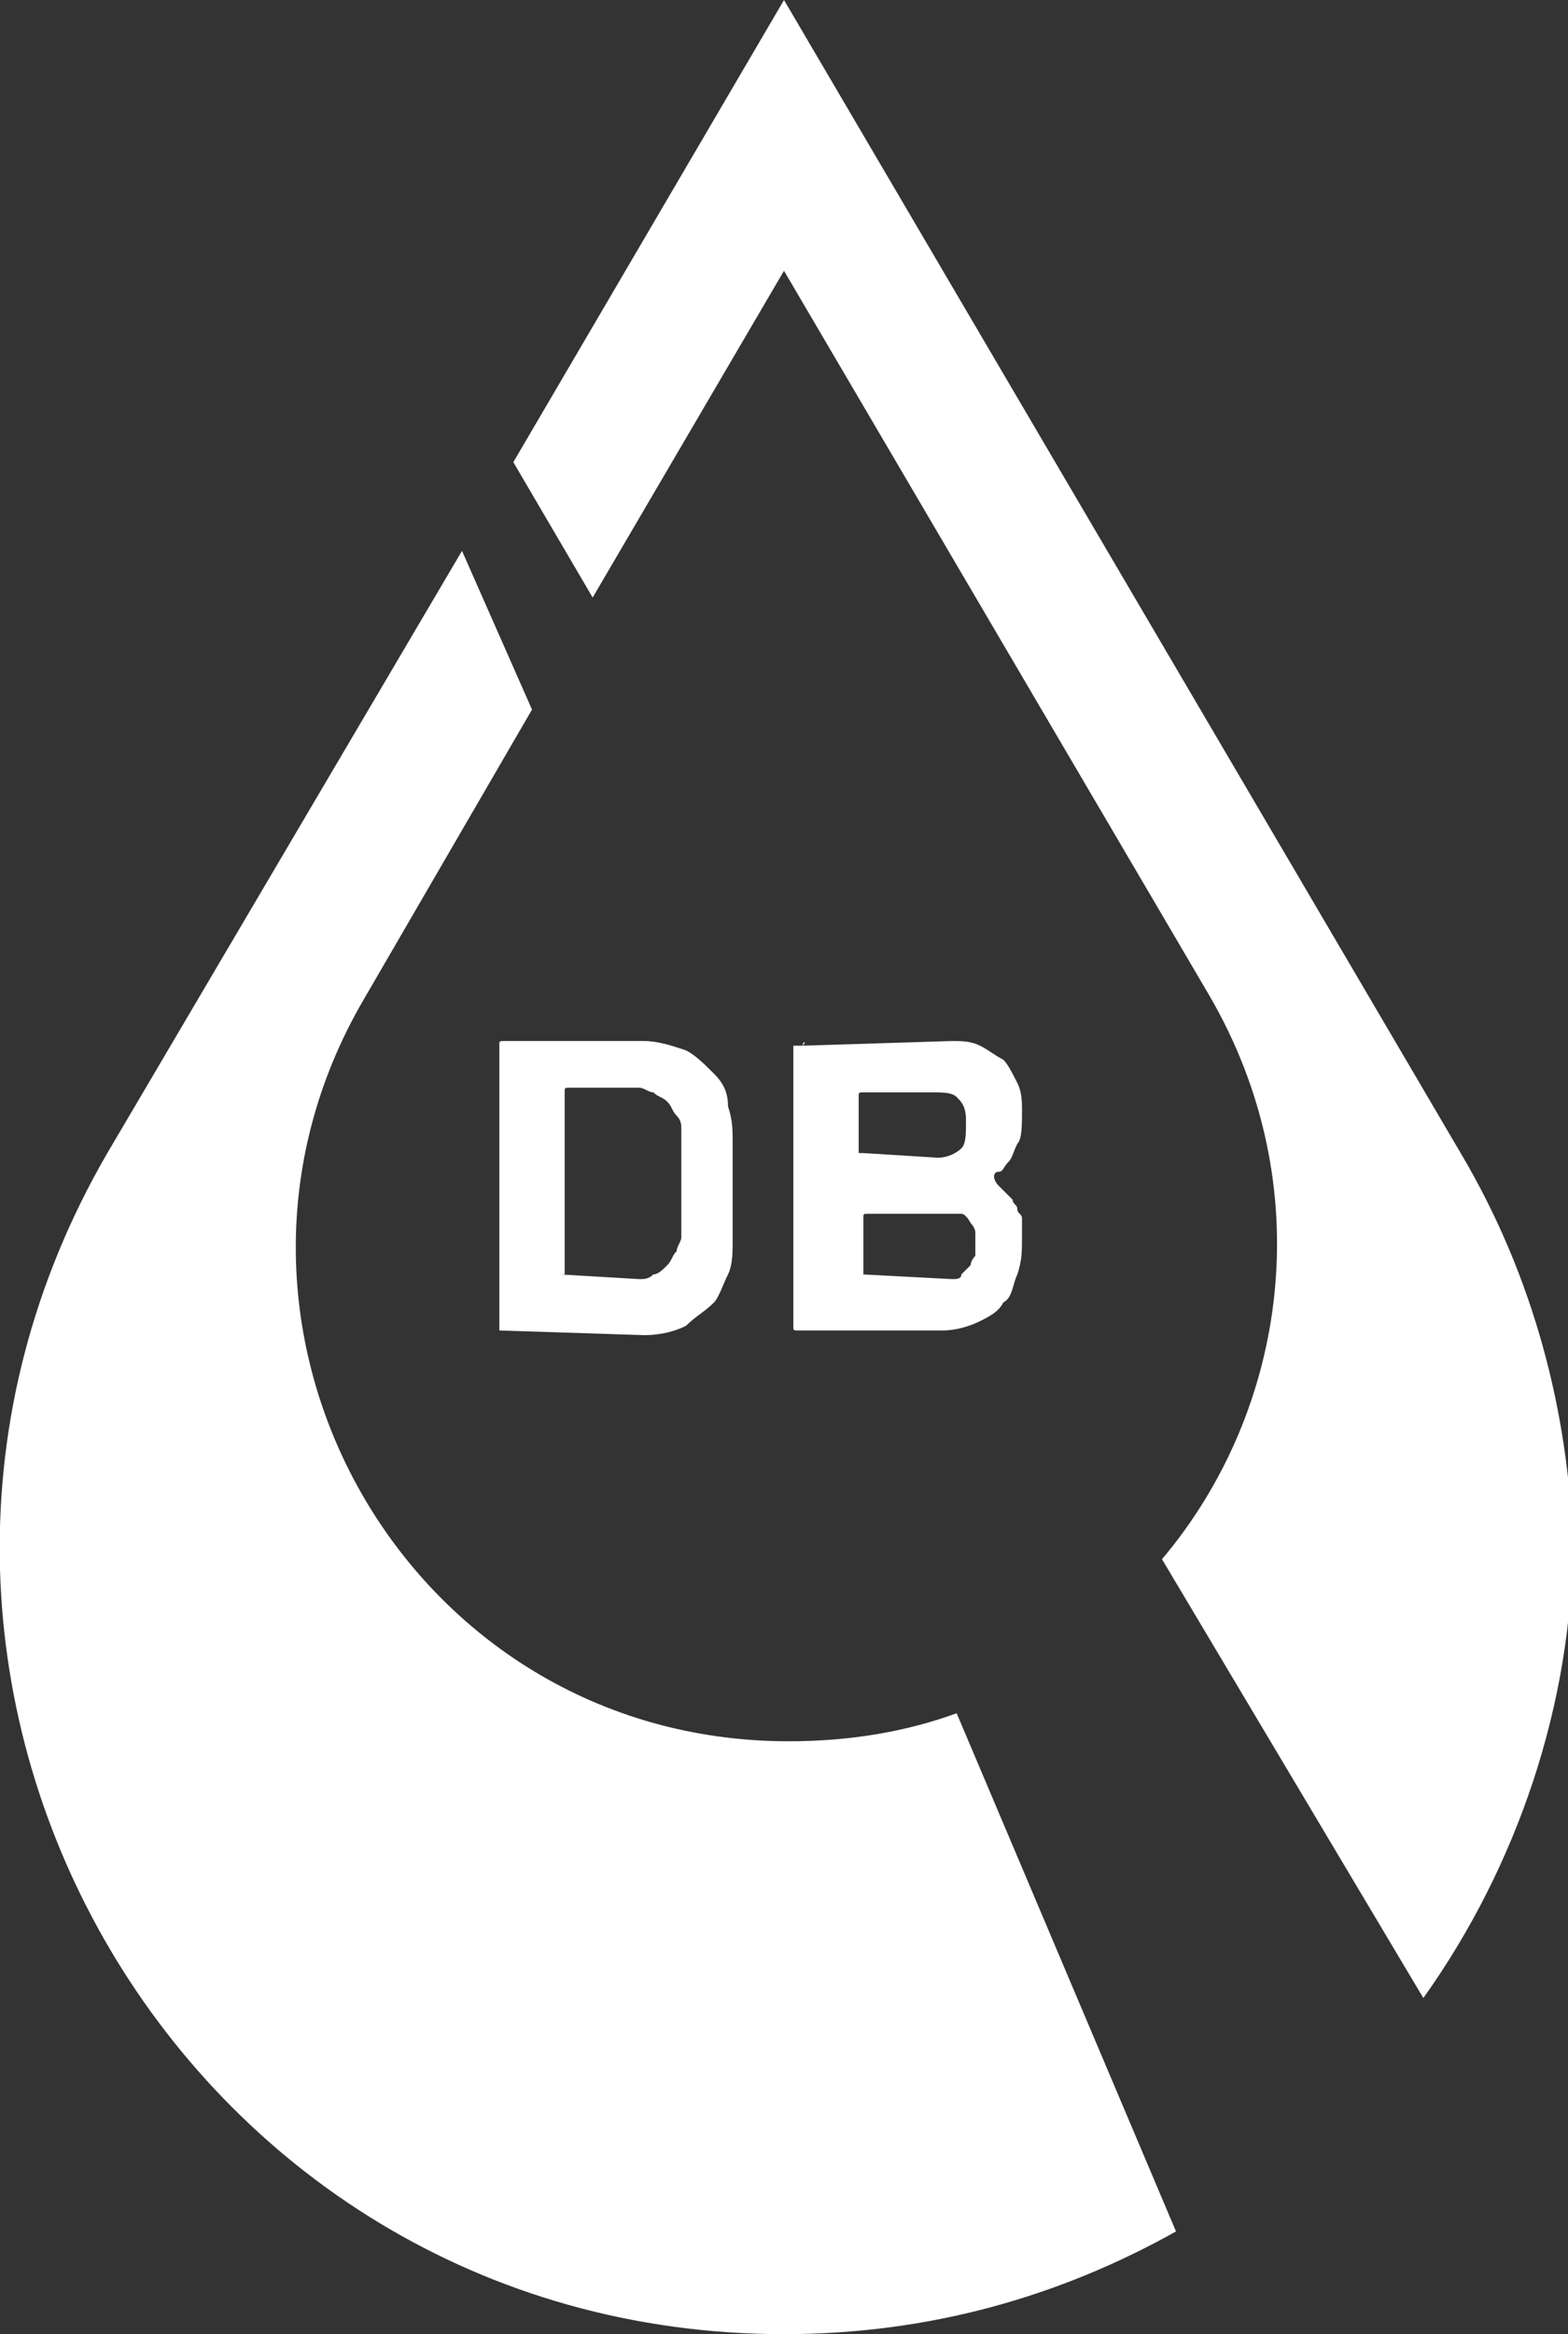 <?xml version="1.0" encoding="utf-8"?>
<!-- Generator: Adobe Illustrator 24.2.1, SVG Export Plug-In . SVG Version: 6.00 Build 0)  -->
<svg version="1.1" id="Layer_1" xmlns="http://www.w3.org/2000/svg" xmlns:xlink="http://www.w3.org/1999/xlink" x="0px" y="0px"
	 viewBox="0 0 33.6 50" style="enable-background:new 0 0 33.6 50;" xml:space="preserve">
<rect x="0" y="0" width="33.6" height="50" fill="#333333" stroke="none"/>
<style type="text/css">
	.st0{fill:#FFFFFF;}
</style>
<g>
	<g>
		<path class="st0" d="M20.5,36.7c-1.1,0.4-2.3,0.6-3.6,0.6c-8.2,0-13.2-8.9-9.1-15.9l3.6-6.2l-1.5-3.4L2.3,24.7
			C-4.2,35.9,3.8,50,16.8,50c3.1,0,5.9-0.8,8.4-2.2L20.5,36.7z M31.3,24.7L16.8,0L11,9.9l1.7,2.9l4.1-7l9.1,15.5
			c2.4,4.1,1.7,8.9-1,12.1l5.6,9.4c2-2.8,3.2-6.3,3.2-9.8C33.6,30.3,32.9,27.4,31.3,24.7z"/>
	</g>
	<g>
		<path class="st0" d="M10.7,28.5v-6.1c0-0.1,0-0.1,0.1-0.1h3c0.3,0,0.6,0.1,0.9,0.2c0.2,0.1,0.4,0.3,0.6,0.5
			c0.2,0.2,0.3,0.4,0.3,0.7c0.1,0.3,0.1,0.5,0.1,0.8v2.1c0,0.2,0,0.5-0.1,0.7s-0.2,0.5-0.3,0.6c-0.2,0.2-0.4,0.3-0.6,0.5
			c-0.2,0.1-0.5,0.2-0.9,0.2L10.7,28.5C10.7,28.5,10.7,28.5,10.7,28.5z M12,27.3C12,27.4,12,27.4,12,27.3l1.7,0.1
			c0.1,0,0.2,0,0.3-0.1c0.1,0,0.2-0.1,0.3-0.2c0.1-0.1,0.1-0.2,0.2-0.3c0-0.1,0.1-0.2,0.1-0.3v-2.3c0-0.1,0-0.2-0.1-0.3
			c-0.1-0.1-0.1-0.2-0.2-0.3s-0.2-0.1-0.3-0.2c-0.1,0-0.2-0.1-0.3-0.1h-1.5c-0.1,0-0.1,0-0.1,0.1V27.3z"/>
		<path class="st0" d="M17.2,22.4C17.2,22.3,17.3,22.3,17.2,22.4l3.2-0.1c0.2,0,0.4,0,0.6,0.1c0.2,0.1,0.3,0.2,0.5,0.3
			c0.1,0.1,0.2,0.3,0.3,0.5c0.1,0.2,0.1,0.4,0.1,0.6c0,0.3,0,0.6-0.1,0.7c-0.1,0.2-0.1,0.3-0.2,0.4s-0.1,0.2-0.2,0.2
			c-0.1,0-0.1,0.1-0.1,0.1c0,0,0,0.1,0.1,0.2c0.1,0.1,0.2,0.2,0.3,0.3c0,0.1,0.1,0.1,0.1,0.2c0,0.1,0.1,0.1,0.1,0.2
			c0,0.1,0,0.1,0,0.2c0,0.1,0,0.1,0,0.2c0,0.3,0,0.5-0.1,0.8c-0.1,0.2-0.1,0.5-0.3,0.6c-0.1,0.2-0.3,0.3-0.5,0.4
			c-0.2,0.1-0.5,0.2-0.8,0.2h-3.1c-0.1,0-0.1,0-0.1-0.1V22.4z M18.5,24.7C18.5,24.8,18.5,24.8,18.5,24.7l1.6,0.1
			c0.2,0,0.4-0.1,0.5-0.2s0.1-0.3,0.1-0.6c0-0.3-0.1-0.4-0.2-0.5c-0.1-0.1-0.3-0.1-0.5-0.1h-1.5c-0.1,0-0.1,0-0.1,0.1V24.7z
			 M18.5,27.3C18.5,27.4,18.5,27.4,18.5,27.3l1.9,0.1c0.1,0,0.2,0,0.2-0.1c0.1-0.1,0.1-0.1,0.2-0.2c0-0.1,0.1-0.2,0.1-0.2
			c0-0.1,0-0.2,0-0.2c0-0.1,0-0.2,0-0.3c0-0.1-0.1-0.2-0.1-0.2S20.7,26,20.6,26c-0.1,0-0.1,0-0.2,0h-1.8c-0.1,0-0.1,0-0.1,0.1V27.3z
			"/>
	</g>
</g>
</svg>
